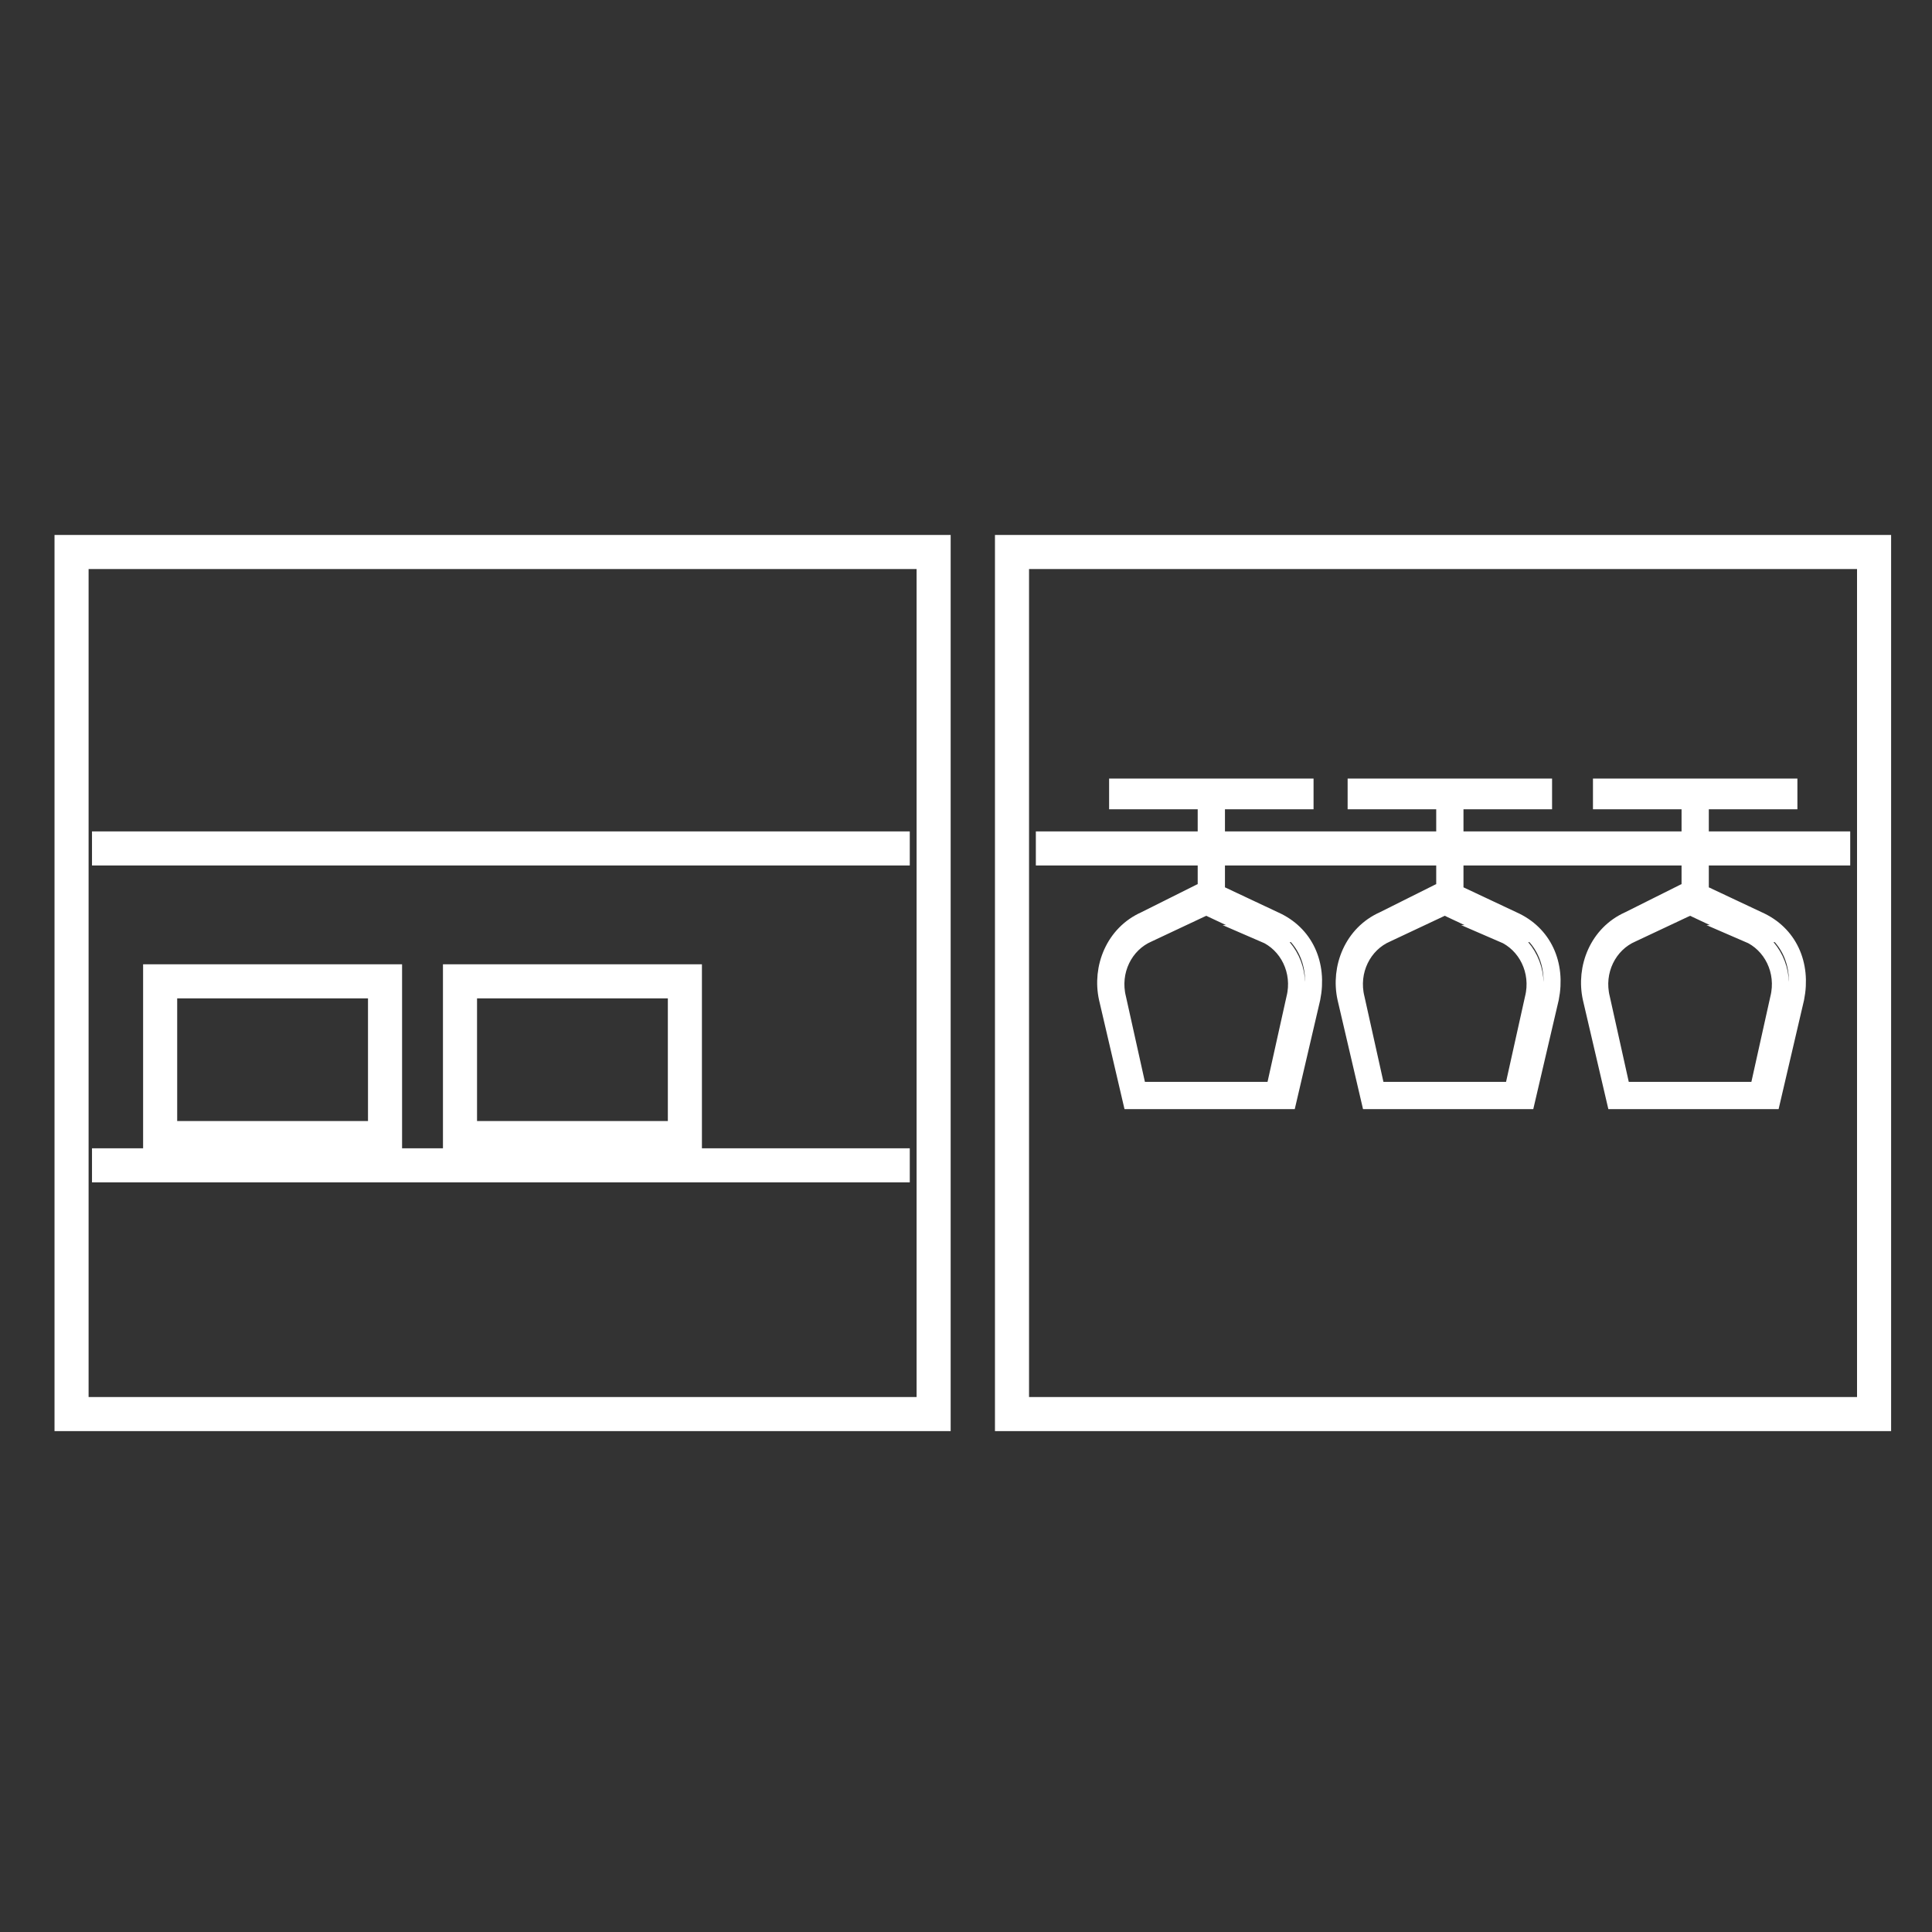 <?xml version="1.0" encoding="UTF-8"?>
<svg xmlns="http://www.w3.org/2000/svg" version="1.1" viewBox="0 0 56.7 56.7">
  <rect x="0" y="0" width="56.7" height="56.7" fill="#333333" stroke="none"/>
  <defs>
    <style>
      .cls-1, .cls-2 {
        fill: none;
        stroke: #fff;
        stroke-miterlimit: 10;
      }

      .cls-2 {
        stroke-width: .5px;
      }
    </style>
  </defs>
  <!-- Generator: Adobe Illustrator 28.7.1, SVG Export Plug-In . SVG Version: 1.2.0 Build 142)  -->
  <g>
    <g id="Layer_1">
      <rect class="cls-1" x="2.1" y="16.2" width="25.3" height="25.3"/>
      <rect class="cls-1" x="29.7" y="16.2" width="25.3" height="25.3"/>
      <line class="cls-1" x1="2.7" y1="24.9" x2="26.7" y2="24.9"/>
      <line class="cls-1" x1="2.7" y1="34.2" x2="26.7" y2="34.2"/>
      <line class="cls-1" x1="30.4" y1="24.9" x2="54.3" y2="24.9"/>
      <path class="cls-2" d="M35.2,26.2l-1.6.8c-.9.4-1.3,1.4-1.1,2.3l.7,3h4.6l.7-3c.2-1-.2-1.9-1.1-2.3l-1.7-.8v-2.7h2.6v-.4h-5.5v.4h2.6v2.7ZM37.1,27.4c.7.3,1.1,1.1.9,1.9l-.6,2.7h-4l-.6-2.7c-.2-.8.2-1.6.9-1.9l1.7-.8,1.7.8Z"/>
      <path class="cls-2" d="M42.2,26.2l-1.6.8c-.9.4-1.3,1.4-1.1,2.3l.7,3h4.6l.7-3c.2-1-.2-1.9-1.1-2.3l-1.7-.8v-2.7h2.6v-.4h-5.5v.4h2.6v2.7ZM44.1,27.4c.7.3,1.1,1.1.9,1.9l-.6,2.7h-4l-.6-2.7c-.2-.8.2-1.6.9-1.9l1.7-.8,1.7.8Z"/>
      <path class="cls-2" d="M49.4,26.2l-1.6.8c-.9.4-1.3,1.4-1.1,2.3l.7,3h4.6l.7-3c.2-1-.2-1.9-1.1-2.3l-1.7-.8v-2.7h2.6v-.4h-5.5v.4h2.6v2.7ZM51.3,27.4c.7.3,1.1,1.1.9,1.9l-.6,2.7h-4l-.6-2.7c-.2-.8.2-1.6.9-1.9l1.7-.8,1.7.8Z"/>
      <rect class="cls-1" x="4.7" y="28.8" width="6.6" height="4.6"/>
      <rect class="cls-1" x="13.5" y="28.8" width="6.6" height="4.6"/>
    </g>
  </g>
</svg>